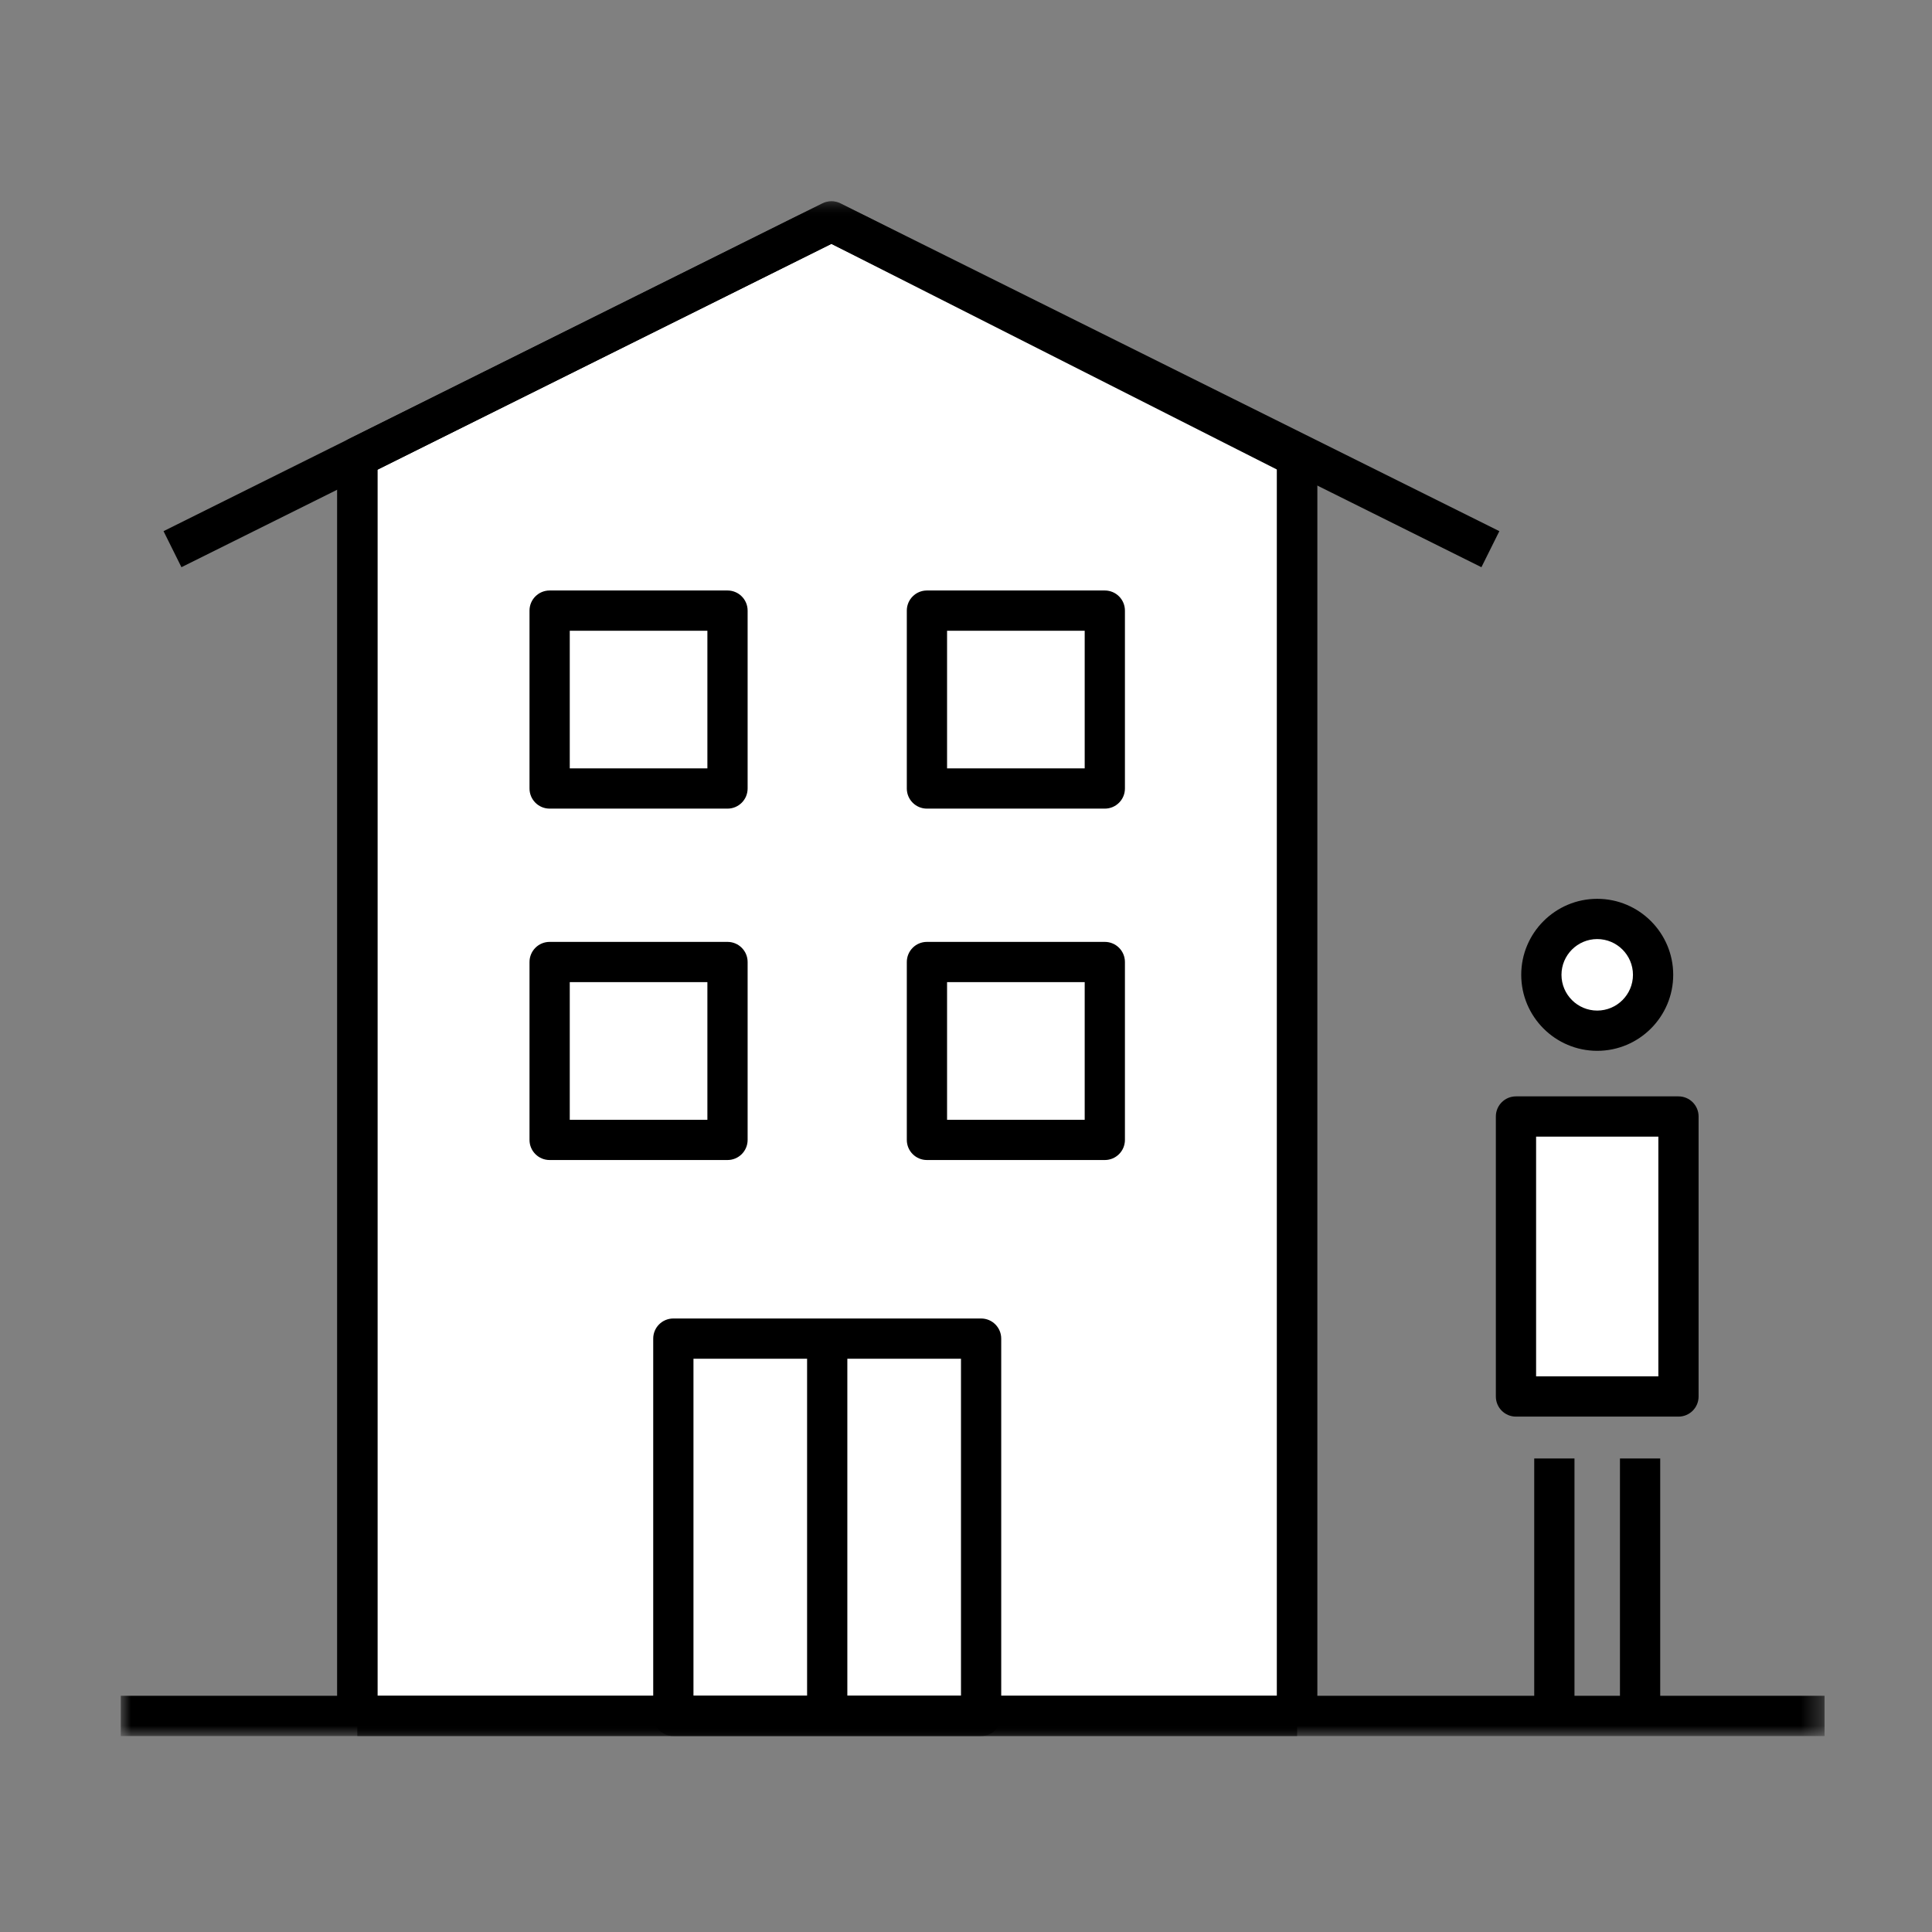 <?xml version="1.0" encoding="UTF-8"?>
<svg width="96px" height="96px" viewBox="0 0 96 96" version="1.1" xmlns="http://www.w3.org/2000/svg" xmlns:xlink="http://www.w3.org/1999/xlink">
    <rect x="0" y="0" width="96" height="96" fill="#808080" stroke="none"/>
    <!-- Generator: Sketch 57.1 (83088) - https://sketch.com -->
    <title>01</title>
    <desc>Created with Sketch.</desc>
    <defs>
        <rect id="path-1" x="0" y="0" width="96" height="96"></rect>
        <polygon id="path-3" points="0.755 0.737 49.454 0.737 49.454 76 0.755 76"></polygon>
        <polygon id="path-5" points="0 77 84.661 77 84.661 0.737 0 0.737"></polygon>
    </defs>
    <g id="Page-1" stroke="none" stroke-width="1" fill="none" fill-rule="evenodd">
        <g id="recruit_01-05(lg)" transform="translate(-320, -143)">
            <g id="Group-16" transform="translate(320, 143)">
                <mask id="mask-2" fill="white">
                    <use xlink:href="#path-1"></use>
                </mask>
                <g id="Mask"></g>
                <g id="Group-24" mask="url(#mask-2)">
                    <g transform="translate(6, 9)">
                        <polyline id="Fill-1" fill="#FFFFFF" points="11.754 76.263 11.754 13.719 35.313 1.999 58.453 13.719 58.453 76.263"></polyline>
                        <g id="Group-23" stroke-width="1" fill="none" transform="translate(0, 0.263)">
                            <g id="Group-4" transform="translate(10, 0)">
                                <mask id="mask-4" fill="white">
                                    <use xlink:href="#path-3"></use>
                                </mask>
                                <g id="Clip-3"></g>
                                <path d="M49.454,76 L47.454,76 L47.454,14.07 L25.31,2.855 L2.755,14.075 L2.755,76 L0.755,76 L0.755,13.456 C0.755,13.076 0.97,12.729 1.309,12.561 L24.869,0.841 C25.151,0.701 25.485,0.702 25.766,0.844 L48.906,12.563 C49.242,12.734 49.454,13.079 49.454,13.456 L49.454,76 Z" id="Fill-2" fill="#000000" mask="url(#mask-4)"></path>
                            </g>
                            <mask id="mask-6" fill="white">
                                <use xlink:href="#path-5"></use>
                            </mask>
                            <g id="Clip-6"></g>
                            <path d="M22.311,28.917 L29.15,28.917 L29.15,22.078 L22.311,22.078 L22.311,28.917 Z M30.149,30.917 L21.311,30.917 C20.758,30.917 20.311,30.47 20.311,29.917 L20.311,21.078 C20.311,20.525 20.758,20.078 21.311,20.078 L30.149,20.078 C30.702,20.078 31.149,20.525 31.149,21.078 L31.149,29.917 C31.149,30.47 30.702,30.917 30.149,30.917 L30.149,30.917 Z" id="Fill-5" fill="#000000" mask="url(#mask-6)"></path>
                            <path d="M22.311,46.378 L29.15,46.378 L29.15,39.539 L22.311,39.539 L22.311,46.378 Z M30.149,48.378 L21.311,48.378 C20.758,48.378 20.311,47.931 20.311,47.378 L20.311,38.539 C20.311,37.986 20.758,37.539 21.311,37.539 L30.149,37.539 C30.702,37.539 31.149,37.986 31.149,38.539 L31.149,47.378 C31.149,47.931 30.702,48.378 30.149,48.378 L30.149,48.378 Z" id="Fill-7" fill="#000000" mask="url(#mask-6)"></path>
                            <path d="M41.059,28.917 L47.898,28.917 L47.898,22.078 L41.059,22.078 L41.059,28.917 Z M48.897,30.917 L40.059,30.917 C39.506,30.917 39.059,30.47 39.059,29.917 L39.059,21.078 C39.059,20.525 39.506,20.078 40.059,20.078 L48.897,20.078 C49.45,20.078 49.897,20.525 49.897,21.078 L49.897,29.917 C49.897,30.47 49.45,30.917 48.897,30.917 L48.897,30.917 Z" id="Fill-8" fill="#000000" mask="url(#mask-6)"></path>
                            <path d="M41.059,46.378 L47.898,46.378 L47.898,39.539 L41.059,39.539 L41.059,46.378 Z M48.897,48.378 L40.059,48.378 C39.506,48.378 39.059,47.931 39.059,47.378 L39.059,38.539 C39.059,37.986 39.506,37.539 40.059,37.539 L48.897,37.539 C49.45,37.539 49.897,37.986 49.897,38.539 L49.897,47.378 C49.897,47.931 49.45,48.378 48.897,48.378 L48.897,48.378 Z" id="Fill-9" fill="#000000" mask="url(#mask-6)"></path>
                            <path d="M28.458,75 L41.751,75 L41.751,58.252 L28.458,58.252 L28.458,75 Z M42.75,77 L27.458,77 C26.905,77 26.458,76.553 26.458,76 L26.458,57.252 C26.458,56.699 26.905,56.252 27.458,56.252 L42.75,56.252 C43.303,56.252 43.75,56.699 43.75,57.252 L43.75,76 C43.75,76.553 43.303,77 42.75,77 L42.75,77 Z" id="Fill-10" fill="#000000" mask="url(#mask-6)"></path>
                            <path d="M76.141,39.176 C76.141,40.709 74.898,41.952 73.365,41.952 C71.832,41.952 70.589,40.709 70.589,39.176 C70.589,37.643 71.832,36.4 73.365,36.4 C74.898,36.4 76.141,37.643 76.141,39.176" id="Fill-11" fill="#FFFFFF" mask="url(#mask-6)"></path>
                            <path d="M73.365,37.399 C72.386,37.399 71.589,38.196 71.589,39.175 C71.589,40.155 72.386,40.952 73.365,40.952 C74.344,40.952 75.141,40.155 75.141,39.175 C75.141,38.196 74.344,37.399 73.365,37.399 M73.365,42.952 C71.283,42.952 69.589,41.257 69.589,39.175 C69.589,37.093 71.283,35.399 73.365,35.399 C75.447,35.399 77.141,37.093 77.141,39.175 C77.141,41.257 75.447,42.952 73.365,42.952" id="Fill-12" fill="#000000" mask="url(#mask-6)"></path>
                            <polygon id="Fill-13" fill="#FFFFFF" mask="url(#mask-6)" points="69.327 60.128 77.402 60.128 77.402 46.215 69.327 46.215"></polygon>
                            <path d="M70.328,59.128 L76.403,59.128 L76.403,47.215 L70.328,47.215 L70.328,59.128 Z M77.402,61.128 L69.328,61.128 C68.775,61.128 68.328,60.681 68.328,60.128 L68.328,46.215 C68.328,45.662 68.775,45.215 69.328,45.215 L77.402,45.215 C77.955,45.215 78.402,45.662 78.402,46.215 L78.402,60.128 C78.402,60.681 77.955,61.128 77.402,61.128 L77.402,61.128 Z" id="Fill-14" fill="#000000" mask="url(#mask-6)"></path>
                            <polygon id="Fill-15" fill="#000000" mask="url(#mask-6)" points="70.235 76 72.235 76 72.235 63.208 70.235 63.208"></polygon>
                            <polygon id="Fill-16" fill="#000000" mask="url(#mask-6)" points="74.495 76 76.495 76 76.495 63.208 74.495 63.208"></polygon>
                            <path d="M67.611,18.921 L35.314,2.854 L3.016,18.921 L2.126,17.13 L34.868,0.841 C35.149,0.702 35.479,0.702 35.759,0.841 L68.502,17.13 L67.611,18.921 Z" id="Fill-17" fill="#000000" mask="url(#mask-6)"></path>
                            <polygon id="Fill-18" fill="#000000" mask="url(#mask-6)" points="10.754 76 12.754 76 12.754 13.456 10.754 13.456"></polygon>
                            <polygon id="Fill-19" fill="#000000" mask="url(#mask-6)" points="57.454 76 59.454 76 59.454 13.456 57.454 13.456"></polygon>
                            <polygon id="Fill-20" fill="#000000" mask="url(#mask-6)" points="0 77 84.661 77 84.661 75 0 75"></polygon>
                            <polygon id="Fill-21" fill="#000000" mask="url(#mask-6)" points="34.104 76 36.104 76 36.104 57.929 34.104 57.929"></polygon>
                            <polygon id="Fill-22" fill="#000000" mask="url(#mask-6)" points="11.755 77 58.454 77 58.454 75 11.755 75"></polygon>
                        </g>
                    </g>
                </g>
            </g>
        </g>
    </g>
</svg>